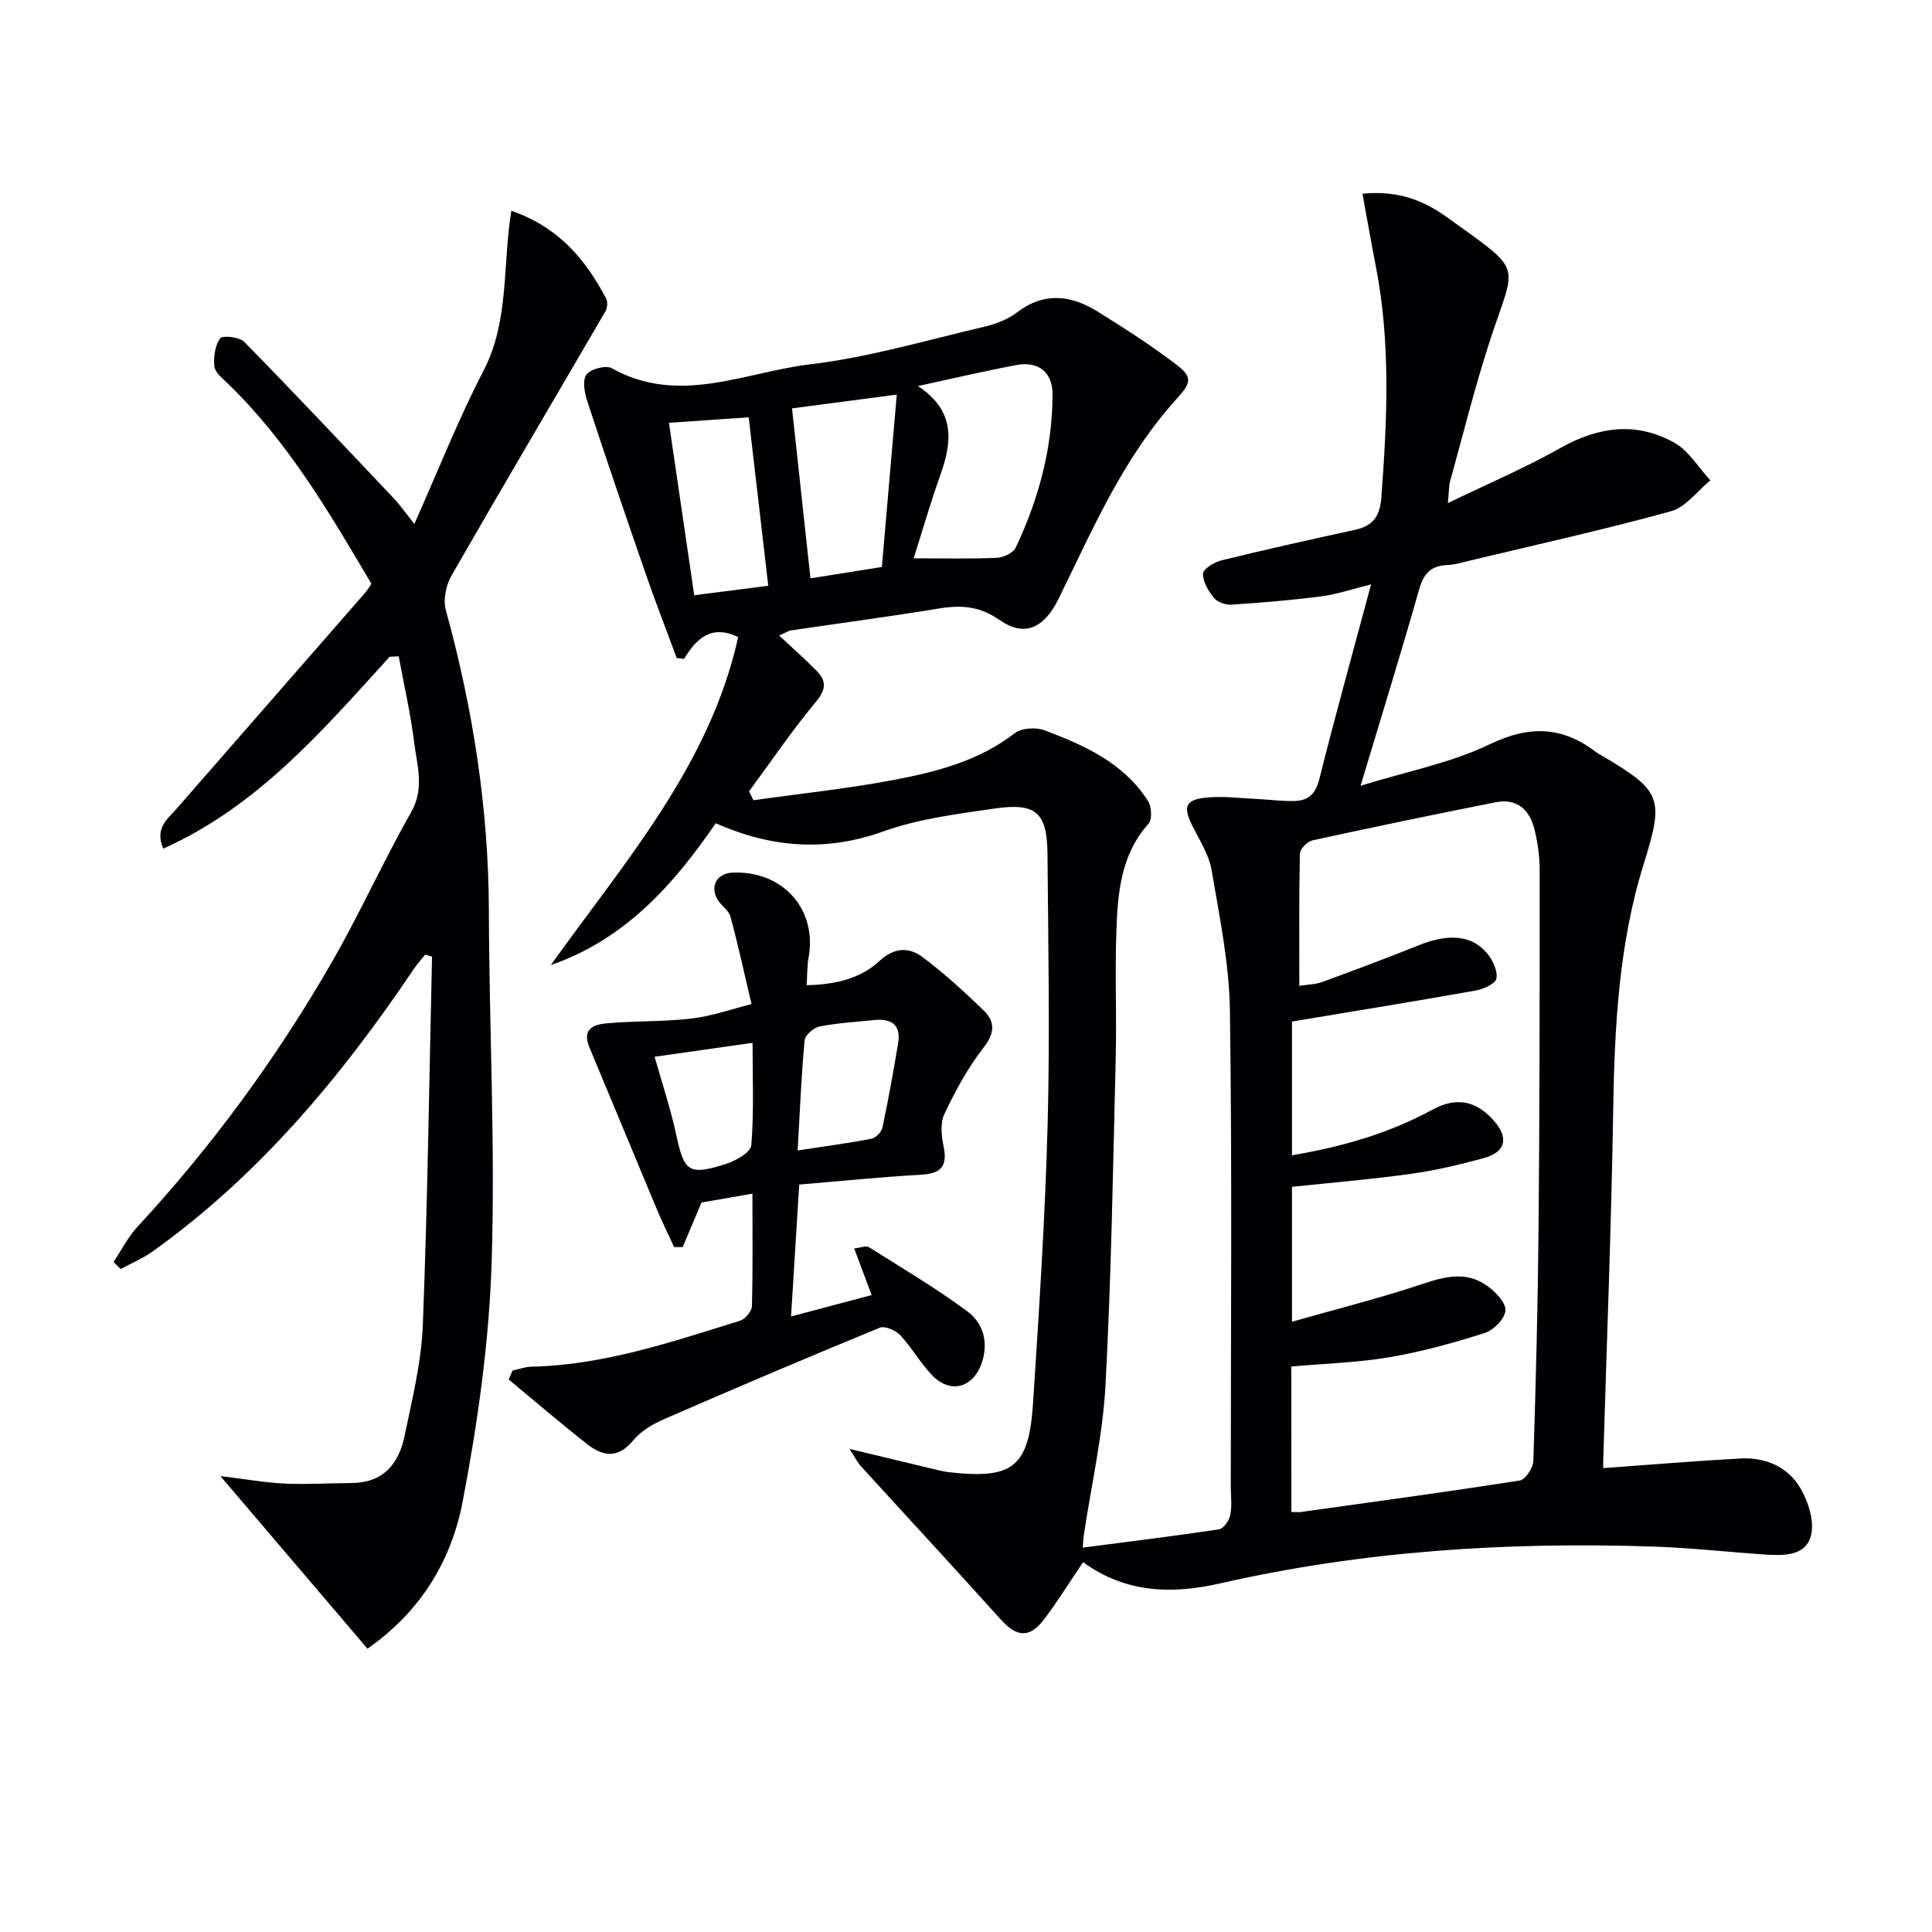 <svg enable-background="new 0 0 400 400" viewBox="0 0 400 400" xmlns="http://www.w3.org/2000/svg"><g fill="#010104"><path d="m148.18 170.45c-8.89 12.99-18.95 24.09-34.14 29.36 15.29-21.41 32.92-41.33 38.79-67.91-5.45-2.63-8.6.17-11.19 4.51-.51-.05-1.02-.11-1.53-.16-2.14-5.78-4.37-11.53-6.39-17.35-4.12-11.88-8.17-23.78-12.1-35.73-.58-1.77-1.08-4.36-.22-5.59.83-1.17 4.03-2.03 5.25-1.35 13.91 7.81 27.58.8 41.14-.81 12.11-1.44 23.98-4.97 35.91-7.75 2.39-.56 4.91-1.5 6.83-2.97 5.64-4.31 11.21-3.62 16.71-.2 5.63 3.5 11.24 7.1 16.5 11.13 3.6 2.76 2.47 4.05-.49 7.35-4.58 5.11-8.51 10.94-11.93 16.91-4.45 7.78-8.17 15.98-12.13 24.04-3.01 6.12-7.04 8.06-12.25 4.43-4.15-2.9-7.98-3.13-12.58-2.37-10.15 1.67-20.35 3.01-30.52 4.52-.64.09-1.22.5-2.54 1.06 2.76 2.58 5.35 4.85 7.76 7.31 2.02 2.05 2.04 3.81-.09 6.37-4.94 5.93-9.29 12.36-13.88 18.58.3.62.61 1.23.91 1.85 9.75-1.38 19.57-2.39 29.24-4.24 8.78-1.67 17.45-3.93 24.83-9.62 1.42-1.1 4.39-1.3 6.17-.63 8.29 3.12 16.41 6.76 21.43 14.63.75 1.18.92 3.83.14 4.7-5.81 6.48-6.41 14.46-6.68 22.44-.3 8.66.08 17.33-.13 25.99-.56 22.62-.91 45.26-2.12 67.85-.56 10.38-2.94 20.66-4.48 30.99-.12.78-.14 1.58-.23 2.63 9.62-1.25 18.94-2.39 28.22-3.79.94-.14 2.09-1.82 2.32-2.95.39-1.92.11-3.98.11-5.98 0-32.83.29-65.66-.18-98.48-.14-9.7-2.15-19.4-3.78-29.03-.54-3.16-2.44-6.14-3.93-9.09-2.05-4.06-1.6-5.52 2.87-5.97 3.43-.34 6.96.13 10.44.29 2.64.12 5.28.51 7.91.41 2.72-.11 4.24-1.47 4.99-4.48 3.3-13.2 6.96-26.31 10.73-40.36-3.79.93-6.99 2.04-10.27 2.47-6.18.81-12.41 1.31-18.64 1.73-1.2.08-2.88-.5-3.61-1.38-1.16-1.41-2.33-3.35-2.28-5.03.03-.98 2.3-2.39 3.77-2.75 9.17-2.25 18.39-4.31 27.61-6.31 3.78-.82 5.24-2.71 5.55-6.79 1.19-15.97 1.95-31.89-1.14-47.75-.96-4.91-1.82-9.83-2.78-15.07 7.55-.77 12.89 1.54 17.62 4.95 16.02 11.57 14.16 8.97 8.79 25.42-3.13 9.6-5.56 19.42-8.26 29.16-.26.93-.21 1.94-.47 4.52 8.37-4.05 16.05-7.3 23.26-11.38 7.87-4.45 15.74-5.54 23.62-1.13 3.01 1.68 5.01 5.15 7.47 7.8-2.7 2.2-5.08 5.55-8.15 6.4-13.75 3.79-27.69 6.88-41.57 10.2-1.61.39-3.24.88-4.88.95-3.36.16-4.79 1.85-5.7 5.06-3.72 13.08-7.74 26.06-12.12 40.62 9.66-2.99 18.73-4.72 26.75-8.59 8.28-3.99 15.13-3.7 22.14 1.72.39.3.86.5 1.29.76 12.19 7.24 12.68 8.72 8.44 22.33-5.21 16.69-6.04 33.9-6.32 51.25-.39 24.12-1.35 48.23-2.06 72.35-.02.62 0 1.24 0 1.46 9.64-.69 19.04-1.49 28.46-2 5.15-.28 9.78 1.75 12.35 6.13 1.67 2.84 2.98 6.97 2.18 9.91-1.17 4.3-5.88 4.09-9.77 3.83-7.63-.52-15.24-1.38-22.88-1.63-30.19-1-60.13.89-89.68 7.63-9.85 2.25-19.51 2.05-28.35-4.4-2.74 4.05-5.17 7.96-7.91 11.63-3.14 4.2-5.78 3.97-9.21.16-9.55-10.63-19.26-21.1-28.88-31.66-.72-.79-1.2-1.8-2.37-3.58 6.56 1.58 12.11 2.91 17.65 4.23.97.23 1.94.48 2.93.59 13.24 1.5 16.56-1 17.43-14.28 1.25-19.24 2.51-38.5 3.02-57.78.49-18.61.12-37.25-.03-55.87-.07-8.66-2.34-10.72-10.98-9.47-7.7 1.12-15.6 2.1-22.86 4.69-11.89 4.27-23.11 3.52-34.85-1.64zm119.19 142.6c1 0 1.49.06 1.96-.01 15.12-2.11 30.25-4.16 45.33-6.52 1.16-.18 2.76-2.62 2.8-4.05.53-16.3.94-32.61 1.09-48.91.22-24.49.23-48.98.22-73.47 0-2.79-.41-5.65-1.07-8.36-.99-4.05-3.59-6.51-8.02-5.63-12.68 2.51-25.33 5.13-37.95 7.89-1.06.23-2.58 1.77-2.6 2.74-.2 8.97-.12 17.94-.12 27.38 1.89-.3 3.39-.3 4.71-.79 6.69-2.45 13.37-4.94 19.98-7.6 6.17-2.48 11.02-2.17 14.2 1.67 1.16 1.4 2.2 3.62 1.92 5.21-.19 1.08-2.72 2.2-4.35 2.49-12.51 2.23-25.05 4.25-37.98 6.41v27.69c10.44-1.77 20.1-4.55 29.08-9.44 4.87-2.65 9.03-1.96 12.74 2.3 3.11 3.57 2.44 6.49-2.13 7.73-4.95 1.35-9.99 2.55-15.07 3.25-8.15 1.14-16.37 1.82-24.62 2.69v27.93c9.33-2.66 18.14-4.86 26.72-7.72 4.79-1.6 9.32-2.87 13.69.29 1.71 1.24 3.89 3.45 3.79 5.1-.1 1.68-2.45 4.07-4.3 4.66-6.46 2.06-13.05 3.89-19.73 5.02-6.65 1.13-13.46 1.31-20.31 1.92.02 10.07.02 19.86.02 30.13zm-77.32-233.12c7.84 5.17 7.1 11.56 4.58 18.59-2.08 5.82-3.78 11.79-5.46 17.07 6.06 0 11.66.14 17.24-.1 1.36-.06 3.37-1.02 3.89-2.13 4.73-9.99 7.58-20.53 7.62-31.64.02-4.69-2.94-7.01-7.54-6.13-6.8 1.29-13.55 2.87-20.33 4.34zm-4.38 1.77c-8.31 1.09-15.32 2.02-21.69 2.85 1.26 11.61 2.52 23.23 3.82 35.19 4.42-.7 9.08-1.44 14.78-2.35 1.01-11.56 2.03-23.34 3.09-35.69zm-26.61 39.58c-1.45-12.45-2.76-23.72-4.05-34.88-5.52.38-11.07.77-16.51 1.14 1.72 11.74 3.41 23.3 5.23 35.7 5.58-.72 10.71-1.38 15.33-1.96z"/><path d="m80.68 135.97c-13.84 15.19-27.22 30.93-46.89 39.73-1.8-4.27.9-6.12 2.77-8.26 13.01-14.91 26.04-29.82 39.05-44.73.43-.49.75-1.06 1.29-1.83-8.71-14.76-17.33-29.53-29.84-41.57-1.07-1.03-2.56-2.23-2.68-3.47-.2-1.93.13-4.31 1.21-5.79.49-.67 3.98-.28 4.98.73 10.47 10.68 20.71 21.57 30.99 32.43 1.24 1.31 2.28 2.82 4.23 5.26 4.96-11.12 9.11-21.69 14.32-31.72 5.36-10.33 3.91-21.8 5.76-33.12 10 3.51 15.41 10.23 19.62 18.16.37.69.26 1.98-.16 2.69-10.6 18.22-21.34 36.36-31.83 54.65-1.15 2-1.79 5.02-1.2 7.16 5.63 20.46 8.87 41.2 8.92 62.47.06 24.29 1.35 48.61.56 72.87-.54 16.51-2.9 33.1-6.01 49.35-2.31 12.04-8.6 22.64-19.69 30.36-9.84-11.55-19.63-23.03-30.45-35.73 5.4.65 9.37 1.37 13.37 1.55 4.61.21 9.23-.09 13.85-.12 6.46-.04 9.71-3.95 10.89-9.65 1.58-7.62 3.5-15.31 3.8-23.03.99-25.41 1.32-50.85 1.91-76.29-.47-.15-.94-.3-1.41-.44-.83 1.04-1.73 2.04-2.47 3.14-14.97 22.23-31.97 42.59-53.96 58.32-2.03 1.46-4.4 2.44-6.62 3.65-.49-.49-.99-.97-1.48-1.46 1.62-2.43 2.96-5.13 4.92-7.25 15.44-16.69 28.8-34.93 40.14-54.59 5.89-10.21 10.73-21.03 16.55-31.29 2.84-5 1.21-9.71.62-14.49-.74-5.97-2.1-11.85-3.19-17.77-.63.02-1.25.05-1.87.08z"/><path d="m165.47 245.25c-.62 10.02-1.13 18.29-1.69 27.31 5.82-1.54 10.96-2.91 16.68-4.43-1.22-3.26-2.34-6.26-3.61-9.66 1.29-.13 2.46-.63 3.06-.25 6.86 4.31 13.85 8.47 20.35 13.27 3.13 2.31 4.42 6.07 3.12 10.32-1.68 5.49-6.57 6.99-10.5 2.82-2.39-2.53-4.12-5.66-6.5-8.2-.95-1.01-3.18-1.98-4.24-1.54-14.9 6.12-29.72 12.43-44.49 18.86-2.4 1.04-4.94 2.49-6.55 4.46-3.12 3.82-6.27 3.35-9.5.81-5.53-4.34-10.86-8.92-16.28-13.41.26-.62.53-1.24.79-1.85 1.3-.28 2.59-.77 3.89-.8 15.02-.33 29.05-5.13 43.17-9.5 1.08-.33 2.47-1.94 2.5-3 .22-7.45.11-14.91.11-23.33-4.23.74-7.85 1.37-10.54 1.84-1.5 3.56-2.7 6.39-3.9 9.22-.59 0-1.19-.01-1.78-.01-1.26-2.75-2.59-5.46-3.75-8.24-4.61-11.01-9.15-22.06-13.77-33.07-1.69-4.03 1.1-4.8 3.84-5.03 5.79-.49 11.65-.29 17.41-.98 4.16-.49 8.21-1.95 12.3-2.98-1.43-6.05-2.74-12.14-4.37-18.14-.36-1.32-1.97-2.26-2.7-3.55-1.57-2.78-.04-5.38 3.12-5.52 10.42-.47 17.6 7.59 15.77 17.58-.32 1.74-.26 3.54-.4 5.72 5.9-.12 11.09-1.32 15.06-5 3.11-2.87 6.13-2.91 8.95-.8 4.5 3.38 8.7 7.2 12.73 11.13 2.42 2.37 2.11 4.78-.22 7.75-3.22 4.12-5.76 8.85-8.01 13.6-.89 1.87-.6 4.57-.15 6.75.88 4.26-.72 5.61-4.85 5.83-8.34.46-16.69 1.33-25.05 2.02zm-.32-7.06c5.87-.9 10.6-1.52 15.27-2.43.9-.18 2.09-1.38 2.28-2.3 1.23-5.81 2.28-11.65 3.25-17.51.63-3.82-1.46-5.13-4.97-4.76-3.79.39-7.61.61-11.33 1.34-1.2.24-2.96 1.77-3.06 2.84-.68 7.22-.97 14.48-1.44 22.82zm-9.34-22.28c-7.32 1.04-13.79 1.96-20.28 2.88 1.55 5.5 3.32 10.77 4.48 16.17 1.65 7.66 2.56 8.48 10.33 6.01 2.02-.64 5.1-2.42 5.21-3.87.56-6.89.26-13.85.26-21.19z"/></g></svg>